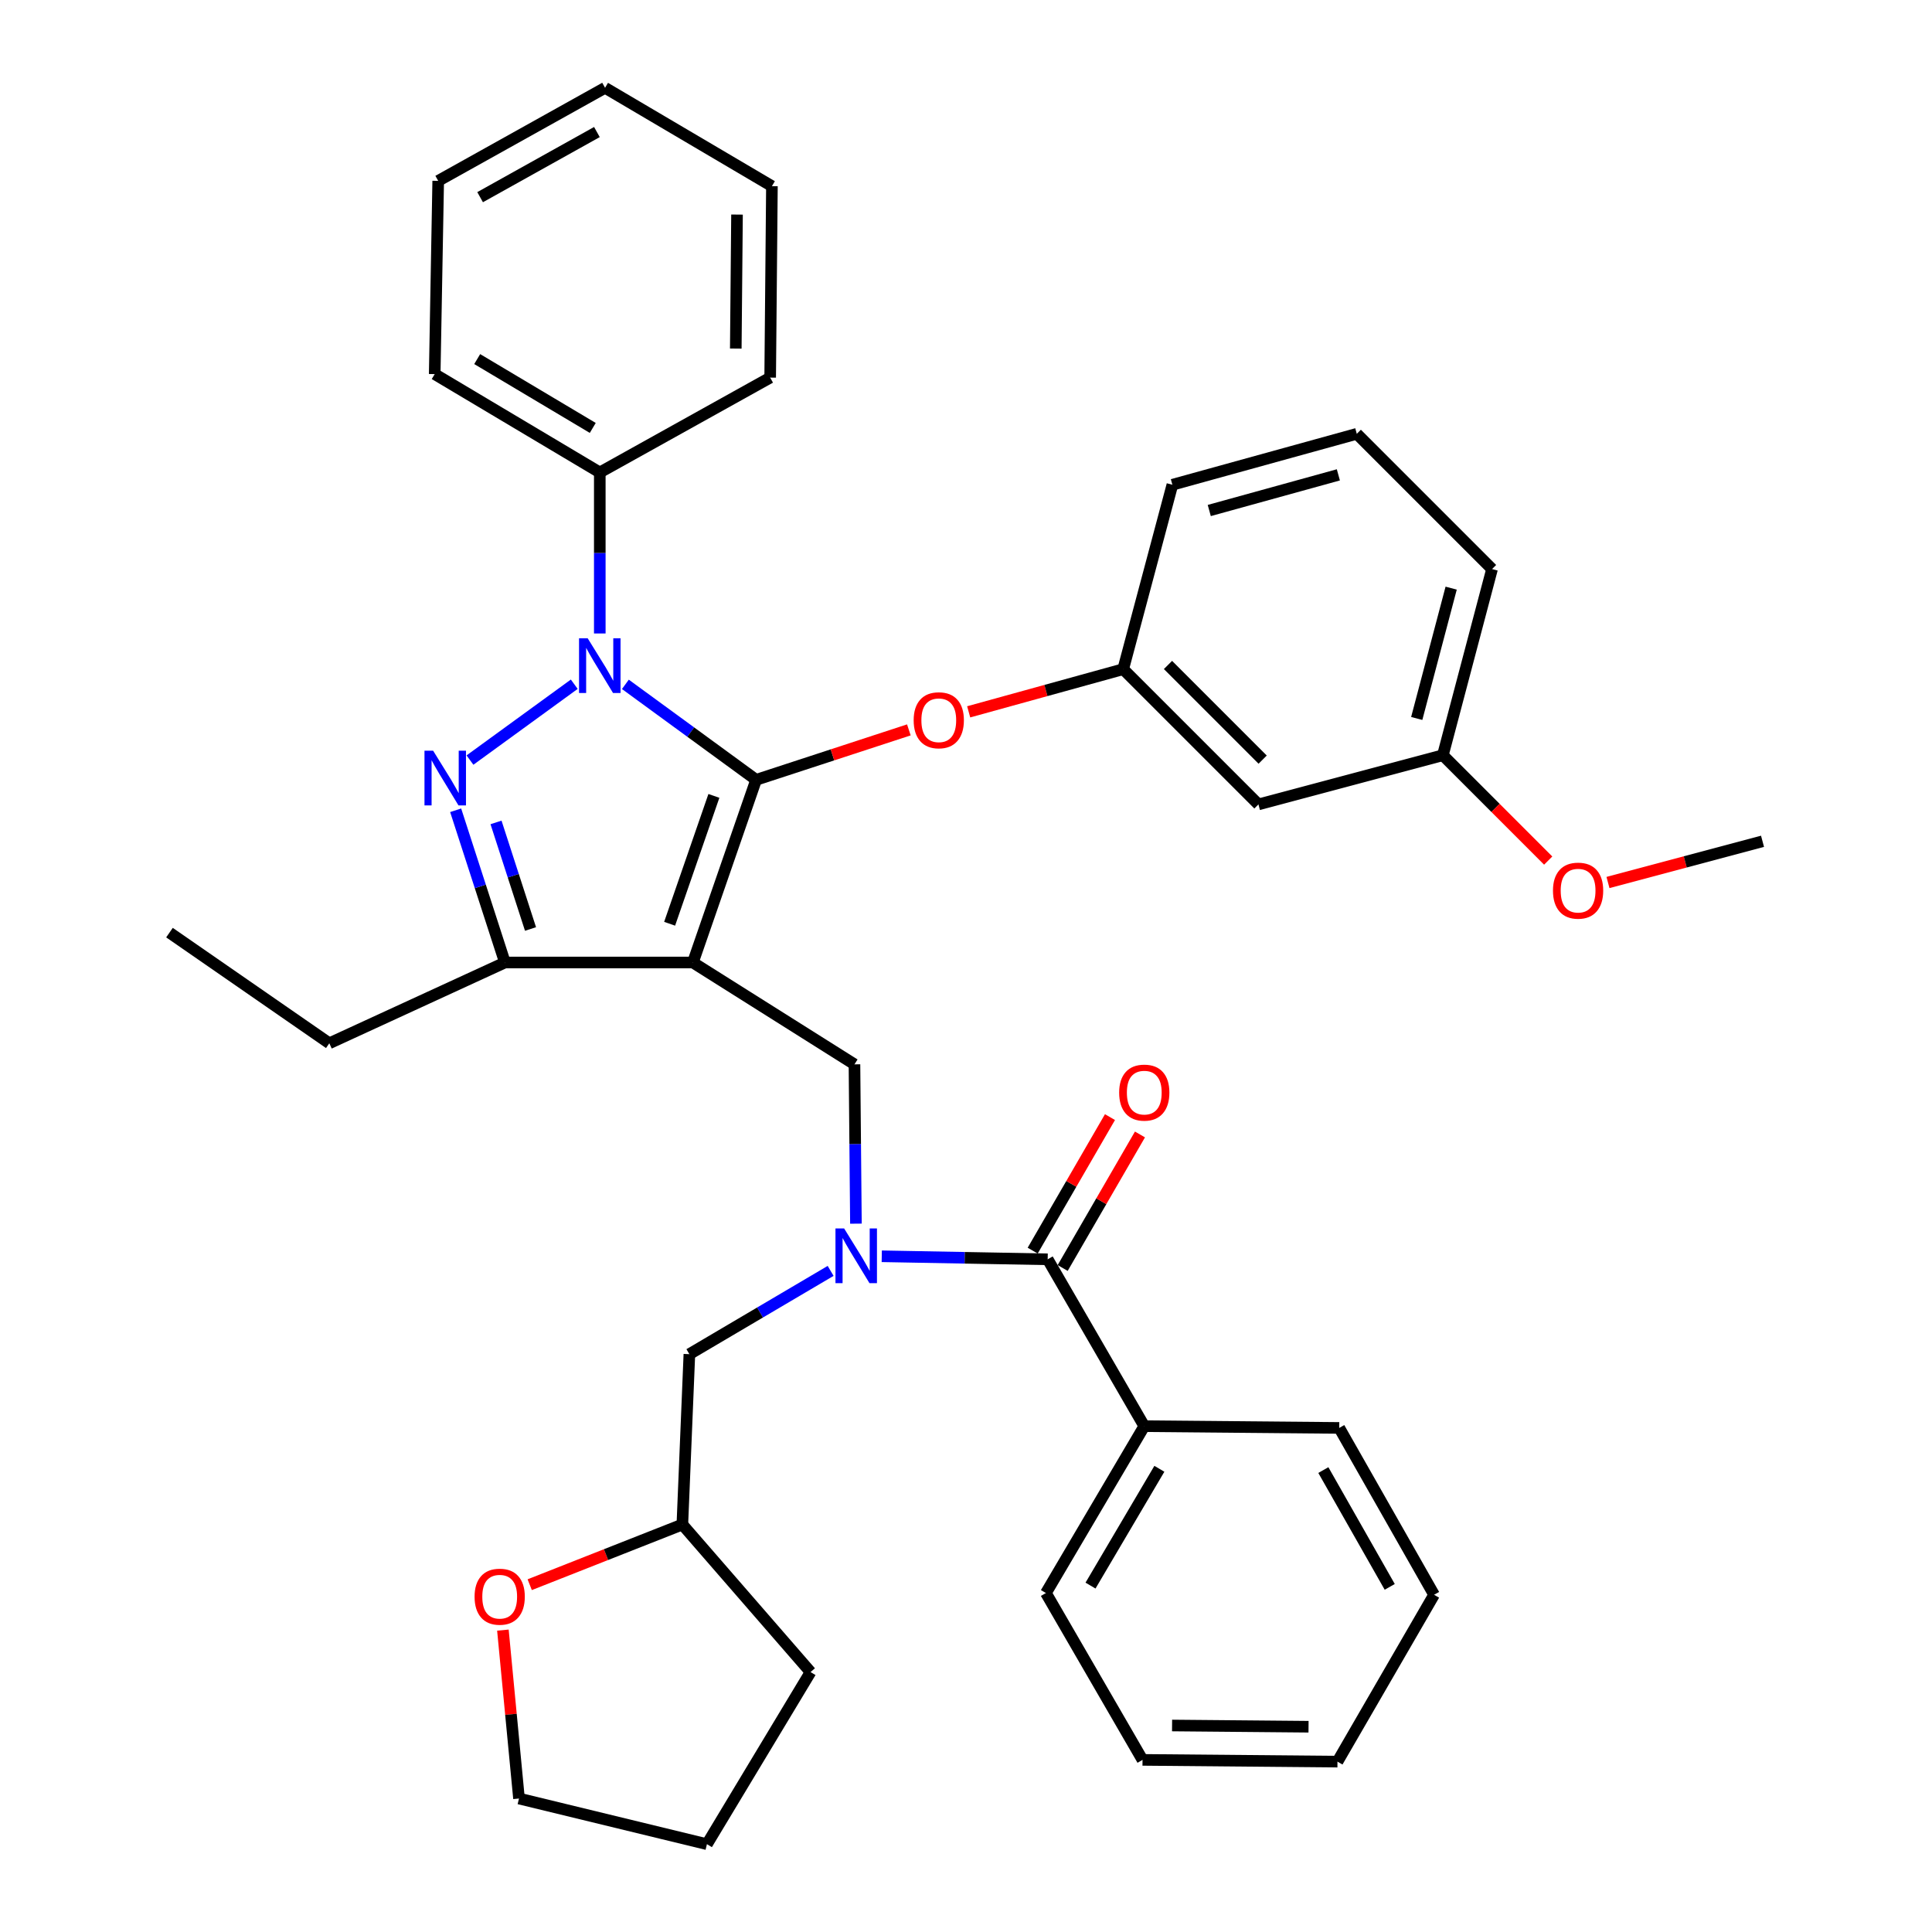 <?xml version='1.0' encoding='iso-8859-1'?>
<svg version='1.1' baseProfile='full'
              xmlns='http://www.w3.org/2000/svg'
                      xmlns:rdkit='http://www.rdkit.org/xml'
                      xmlns:xlink='http://www.w3.org/1999/xlink'
                  xml:space='preserve'
width='1000px' height='1000px' viewBox='0 0 1000 1000'>
<!-- END OF HEADER -->
<rect style='opacity:1.0;fill:#FFFFFF;stroke:none' width='1000' height='1000' x='0' y='0'> </rect>
<path class='bond-0' d='M 592.274,738.183 L 541.359,824.549' style='fill:none;fill-rule:evenodd;stroke:#000000;stroke-width:6px;stroke-linecap:butt;stroke-linejoin:miter;stroke-opacity:1' />
<path class='bond-0' d='M 600.087,760.246 L 564.446,820.702' style='fill:none;fill-rule:evenodd;stroke:#000000;stroke-width:6px;stroke-linecap:butt;stroke-linejoin:miter;stroke-opacity:1' />
<path class='bond-1' d='M 592.274,738.183 L 693.187,739.09' style='fill:none;fill-rule:evenodd;stroke:#000000;stroke-width:6px;stroke-linecap:butt;stroke-linejoin:miter;stroke-opacity:1' />
<path class='bond-2' d='M 592.274,738.183 L 542.276,651.817' style='fill:none;fill-rule:evenodd;stroke:#000000;stroke-width:6px;stroke-linecap:butt;stroke-linejoin:miter;stroke-opacity:1' />
<path class='bond-3' d='M 443.025,633.366 L 442.647,592.136' style='fill:none;fill-rule:evenodd;stroke:#0000FF;stroke-width:6px;stroke-linecap:butt;stroke-linejoin:miter;stroke-opacity:1' />
<path class='bond-3' d='M 442.647,592.136 L 442.27,550.905' style='fill:none;fill-rule:evenodd;stroke:#000000;stroke-width:6px;stroke-linecap:butt;stroke-linejoin:miter;stroke-opacity:1' />
<path class='bond-4' d='M 456.395,650.246 L 499.335,651.032' style='fill:none;fill-rule:evenodd;stroke:#0000FF;stroke-width:6px;stroke-linecap:butt;stroke-linejoin:miter;stroke-opacity:1' />
<path class='bond-4' d='M 499.335,651.032 L 542.276,651.817' style='fill:none;fill-rule:evenodd;stroke:#000000;stroke-width:6px;stroke-linecap:butt;stroke-linejoin:miter;stroke-opacity:1' />
<path class='bond-5' d='M 429.931,657.812 L 393.376,679.36' style='fill:none;fill-rule:evenodd;stroke:#0000FF;stroke-width:6px;stroke-linecap:butt;stroke-linejoin:miter;stroke-opacity:1' />
<path class='bond-5' d='M 393.376,679.36 L 356.821,700.909' style='fill:none;fill-rule:evenodd;stroke:#000000;stroke-width:6px;stroke-linecap:butt;stroke-linejoin:miter;stroke-opacity:1' />
<path class='bond-6' d='M 550.037,656.31 L 570.041,621.755' style='fill:none;fill-rule:evenodd;stroke:#000000;stroke-width:6px;stroke-linecap:butt;stroke-linejoin:miter;stroke-opacity:1' />
<path class='bond-6' d='M 570.041,621.755 L 590.046,587.199' style='fill:none;fill-rule:evenodd;stroke:#FF0000;stroke-width:6px;stroke-linecap:butt;stroke-linejoin:miter;stroke-opacity:1' />
<path class='bond-6' d='M 534.515,647.325 L 554.52,612.769' style='fill:none;fill-rule:evenodd;stroke:#000000;stroke-width:6px;stroke-linecap:butt;stroke-linejoin:miter;stroke-opacity:1' />
<path class='bond-6' d='M 554.52,612.769 L 574.524,578.214' style='fill:none;fill-rule:evenodd;stroke:#FF0000;stroke-width:6px;stroke-linecap:butt;stroke-linejoin:miter;stroke-opacity:1' />
<path class='bond-7' d='M 541.359,824.549 L 591.367,910.914' style='fill:none;fill-rule:evenodd;stroke:#000000;stroke-width:6px;stroke-linecap:butt;stroke-linejoin:miter;stroke-opacity:1' />
<path class='bond-8' d='M 693.187,739.09 L 742.278,825.455' style='fill:none;fill-rule:evenodd;stroke:#000000;stroke-width:6px;stroke-linecap:butt;stroke-linejoin:miter;stroke-opacity:1' />
<path class='bond-8' d='M 684.959,760.907 L 719.322,821.363' style='fill:none;fill-rule:evenodd;stroke:#000000;stroke-width:6px;stroke-linecap:butt;stroke-linejoin:miter;stroke-opacity:1' />
<path class='bond-9' d='M 442.27,550.905 L 358.635,498.187' style='fill:none;fill-rule:evenodd;stroke:#000000;stroke-width:6px;stroke-linecap:butt;stroke-linejoin:miter;stroke-opacity:1' />
<path class='bond-10' d='M 323.695,354.219 L 357.53,378.93' style='fill:none;fill-rule:evenodd;stroke:#0000FF;stroke-width:6px;stroke-linecap:butt;stroke-linejoin:miter;stroke-opacity:1' />
<path class='bond-10' d='M 357.53,378.93 L 391.365,403.641' style='fill:none;fill-rule:evenodd;stroke:#000000;stroke-width:6px;stroke-linecap:butt;stroke-linejoin:miter;stroke-opacity:1' />
<path class='bond-11' d='M 297.237,354.155 L 243.256,393.412' style='fill:none;fill-rule:evenodd;stroke:#0000FF;stroke-width:6px;stroke-linecap:butt;stroke-linejoin:miter;stroke-opacity:1' />
<path class='bond-12' d='M 310.45,327.886 L 310.45,286.213' style='fill:none;fill-rule:evenodd;stroke:#0000FF;stroke-width:6px;stroke-linecap:butt;stroke-linejoin:miter;stroke-opacity:1' />
<path class='bond-12' d='M 310.45,286.213 L 310.45,244.54' style='fill:none;fill-rule:evenodd;stroke:#000000;stroke-width:6px;stroke-linecap:butt;stroke-linejoin:miter;stroke-opacity:1' />
<path class='bond-13' d='M 391.365,403.641 L 430.895,390.714' style='fill:none;fill-rule:evenodd;stroke:#000000;stroke-width:6px;stroke-linecap:butt;stroke-linejoin:miter;stroke-opacity:1' />
<path class='bond-13' d='M 430.895,390.714 L 470.424,377.788' style='fill:none;fill-rule:evenodd;stroke:#FF0000;stroke-width:6px;stroke-linecap:butt;stroke-linejoin:miter;stroke-opacity:1' />
<path class='bond-14' d='M 391.365,403.641 L 358.635,498.187' style='fill:none;fill-rule:evenodd;stroke:#000000;stroke-width:6px;stroke-linecap:butt;stroke-linejoin:miter;stroke-opacity:1' />
<path class='bond-14' d='M 369.508,411.955 L 346.596,478.138' style='fill:none;fill-rule:evenodd;stroke:#000000;stroke-width:6px;stroke-linecap:butt;stroke-linejoin:miter;stroke-opacity:1' />
<path class='bond-15' d='M 358.635,498.187 L 261.359,498.187' style='fill:none;fill-rule:evenodd;stroke:#000000;stroke-width:6px;stroke-linecap:butt;stroke-linejoin:miter;stroke-opacity:1' />
<path class='bond-16' d='M 261.359,498.187 L 170.45,540.004' style='fill:none;fill-rule:evenodd;stroke:#000000;stroke-width:6px;stroke-linecap:butt;stroke-linejoin:miter;stroke-opacity:1' />
<path class='bond-17' d='M 261.359,498.187 L 248.603,458.79' style='fill:none;fill-rule:evenodd;stroke:#000000;stroke-width:6px;stroke-linecap:butt;stroke-linejoin:miter;stroke-opacity:1' />
<path class='bond-17' d='M 248.603,458.79 L 235.848,419.393' style='fill:none;fill-rule:evenodd;stroke:#0000FF;stroke-width:6px;stroke-linecap:butt;stroke-linejoin:miter;stroke-opacity:1' />
<path class='bond-17' d='M 274.595,480.843 L 265.666,453.265' style='fill:none;fill-rule:evenodd;stroke:#000000;stroke-width:6px;stroke-linecap:butt;stroke-linejoin:miter;stroke-opacity:1' />
<path class='bond-17' d='M 265.666,453.265 L 256.737,425.687' style='fill:none;fill-rule:evenodd;stroke:#0000FF;stroke-width:6px;stroke-linecap:butt;stroke-linejoin:miter;stroke-opacity:1' />
<path class='bond-18' d='M 274.179,820.235 L 313.682,804.661' style='fill:none;fill-rule:evenodd;stroke:#FF0000;stroke-width:6px;stroke-linecap:butt;stroke-linejoin:miter;stroke-opacity:1' />
<path class='bond-18' d='M 313.682,804.661 L 353.184,789.088' style='fill:none;fill-rule:evenodd;stroke:#000000;stroke-width:6px;stroke-linecap:butt;stroke-linejoin:miter;stroke-opacity:1' />
<path class='bond-19' d='M 260.3,843.748 L 264.466,887.33' style='fill:none;fill-rule:evenodd;stroke:#FF0000;stroke-width:6px;stroke-linecap:butt;stroke-linejoin:miter;stroke-opacity:1' />
<path class='bond-19' d='M 264.466,887.33 L 268.632,930.911' style='fill:none;fill-rule:evenodd;stroke:#000000;stroke-width:6px;stroke-linecap:butt;stroke-linejoin:miter;stroke-opacity:1' />
<path class='bond-20' d='M 353.184,789.088 L 356.821,700.909' style='fill:none;fill-rule:evenodd;stroke:#000000;stroke-width:6px;stroke-linecap:butt;stroke-linejoin:miter;stroke-opacity:1' />
<path class='bond-21' d='M 353.184,789.088 L 419.543,865.46' style='fill:none;fill-rule:evenodd;stroke:#000000;stroke-width:6px;stroke-linecap:butt;stroke-linejoin:miter;stroke-opacity:1' />
<path class='bond-22' d='M 268.632,930.911 L 365.908,954.545' style='fill:none;fill-rule:evenodd;stroke:#000000;stroke-width:6px;stroke-linecap:butt;stroke-linejoin:miter;stroke-opacity:1' />
<path class='bond-23' d='M 501.387,368.449 L 541.375,357.404' style='fill:none;fill-rule:evenodd;stroke:#FF0000;stroke-width:6px;stroke-linecap:butt;stroke-linejoin:miter;stroke-opacity:1' />
<path class='bond-23' d='M 541.375,357.404 L 581.364,346.359' style='fill:none;fill-rule:evenodd;stroke:#000000;stroke-width:6px;stroke-linecap:butt;stroke-linejoin:miter;stroke-opacity:1' />
<path class='bond-24' d='M 746.822,390.907 L 772.279,294.548' style='fill:none;fill-rule:evenodd;stroke:#000000;stroke-width:6px;stroke-linecap:butt;stroke-linejoin:miter;stroke-opacity:1' />
<path class='bond-24' d='M 733.3,371.872 L 751.121,304.421' style='fill:none;fill-rule:evenodd;stroke:#000000;stroke-width:6px;stroke-linecap:butt;stroke-linejoin:miter;stroke-opacity:1' />
<path class='bond-25' d='M 746.822,390.907 L 651.369,416.364' style='fill:none;fill-rule:evenodd;stroke:#000000;stroke-width:6px;stroke-linecap:butt;stroke-linejoin:miter;stroke-opacity:1' />
<path class='bond-26' d='M 746.822,390.907 L 774.082,418.171' style='fill:none;fill-rule:evenodd;stroke:#000000;stroke-width:6px;stroke-linecap:butt;stroke-linejoin:miter;stroke-opacity:1' />
<path class='bond-26' d='M 774.082,418.171 L 801.342,445.435' style='fill:none;fill-rule:evenodd;stroke:#FF0000;stroke-width:6px;stroke-linecap:butt;stroke-linejoin:miter;stroke-opacity:1' />
<path class='bond-27' d='M 772.279,294.548 L 702.274,224.543' style='fill:none;fill-rule:evenodd;stroke:#000000;stroke-width:6px;stroke-linecap:butt;stroke-linejoin:miter;stroke-opacity:1' />
<path class='bond-28' d='M 702.274,224.543 L 606.821,250.907' style='fill:none;fill-rule:evenodd;stroke:#000000;stroke-width:6px;stroke-linecap:butt;stroke-linejoin:miter;stroke-opacity:1' />
<path class='bond-28' d='M 692.731,245.785 L 625.914,264.24' style='fill:none;fill-rule:evenodd;stroke:#000000;stroke-width:6px;stroke-linecap:butt;stroke-linejoin:miter;stroke-opacity:1' />
<path class='bond-29' d='M 310.45,244.54 L 225.001,193.635' style='fill:none;fill-rule:evenodd;stroke:#000000;stroke-width:6px;stroke-linecap:butt;stroke-linejoin:miter;stroke-opacity:1' />
<path class='bond-29' d='M 306.812,221.496 L 246.997,185.863' style='fill:none;fill-rule:evenodd;stroke:#000000;stroke-width:6px;stroke-linecap:butt;stroke-linejoin:miter;stroke-opacity:1' />
<path class='bond-30' d='M 310.45,244.54 L 398.639,195.449' style='fill:none;fill-rule:evenodd;stroke:#000000;stroke-width:6px;stroke-linecap:butt;stroke-linejoin:miter;stroke-opacity:1' />
<path class='bond-31' d='M 225.001,193.635 L 226.814,93.619' style='fill:none;fill-rule:evenodd;stroke:#000000;stroke-width:6px;stroke-linecap:butt;stroke-linejoin:miter;stroke-opacity:1' />
<path class='bond-32' d='M 170.45,540.004 L 87.721,482.723' style='fill:none;fill-rule:evenodd;stroke:#000000;stroke-width:6px;stroke-linecap:butt;stroke-linejoin:miter;stroke-opacity:1' />
<path class='bond-33' d='M 398.639,195.449 L 399.546,96.359' style='fill:none;fill-rule:evenodd;stroke:#000000;stroke-width:6px;stroke-linecap:butt;stroke-linejoin:miter;stroke-opacity:1' />
<path class='bond-33' d='M 380.841,180.421 L 381.476,111.059' style='fill:none;fill-rule:evenodd;stroke:#000000;stroke-width:6px;stroke-linecap:butt;stroke-linejoin:miter;stroke-opacity:1' />
<path class='bond-34' d='M 226.814,93.619 L 313.18,45.455' style='fill:none;fill-rule:evenodd;stroke:#000000;stroke-width:6px;stroke-linecap:butt;stroke-linejoin:miter;stroke-opacity:1' />
<path class='bond-34' d='M 248.505,102.058 L 308.961,68.343' style='fill:none;fill-rule:evenodd;stroke:#000000;stroke-width:6px;stroke-linecap:butt;stroke-linejoin:miter;stroke-opacity:1' />
<path class='bond-35' d='M 399.546,96.359 L 313.18,45.455' style='fill:none;fill-rule:evenodd;stroke:#000000;stroke-width:6px;stroke-linecap:butt;stroke-linejoin:miter;stroke-opacity:1' />
<path class='bond-36' d='M 606.821,250.907 L 581.364,346.359' style='fill:none;fill-rule:evenodd;stroke:#000000;stroke-width:6px;stroke-linecap:butt;stroke-linejoin:miter;stroke-opacity:1' />
<path class='bond-37' d='M 581.364,346.359 L 651.369,416.364' style='fill:none;fill-rule:evenodd;stroke:#000000;stroke-width:6px;stroke-linecap:butt;stroke-linejoin:miter;stroke-opacity:1' />
<path class='bond-37' d='M 604.546,344.178 L 653.55,393.182' style='fill:none;fill-rule:evenodd;stroke:#000000;stroke-width:6px;stroke-linecap:butt;stroke-linejoin:miter;stroke-opacity:1' />
<path class='bond-38' d='M 832.287,456.787 L 872.283,446.121' style='fill:none;fill-rule:evenodd;stroke:#FF0000;stroke-width:6px;stroke-linecap:butt;stroke-linejoin:miter;stroke-opacity:1' />
<path class='bond-38' d='M 872.283,446.121 L 912.279,435.455' style='fill:none;fill-rule:evenodd;stroke:#000000;stroke-width:6px;stroke-linecap:butt;stroke-linejoin:miter;stroke-opacity:1' />
<path class='bond-39' d='M 419.543,865.46 L 365.908,954.545' style='fill:none;fill-rule:evenodd;stroke:#000000;stroke-width:6px;stroke-linecap:butt;stroke-linejoin:miter;stroke-opacity:1' />
<path class='bond-40' d='M 591.367,910.914 L 692.27,911.821' style='fill:none;fill-rule:evenodd;stroke:#000000;stroke-width:6px;stroke-linecap:butt;stroke-linejoin:miter;stroke-opacity:1' />
<path class='bond-40' d='M 606.664,893.116 L 677.296,893.751' style='fill:none;fill-rule:evenodd;stroke:#000000;stroke-width:6px;stroke-linecap:butt;stroke-linejoin:miter;stroke-opacity:1' />
<path class='bond-41' d='M 742.278,825.455 L 692.27,911.821' style='fill:none;fill-rule:evenodd;stroke:#000000;stroke-width:6px;stroke-linecap:butt;stroke-linejoin:miter;stroke-opacity:1' />
<path  class='atom-1' d='M 436.917 635.844
L 446.197 650.844
Q 447.117 652.324, 448.597 655.004
Q 450.077 657.684, 450.157 657.844
L 450.157 635.844
L 453.917 635.844
L 453.917 664.164
L 450.037 664.164
L 440.077 647.764
Q 438.917 645.844, 437.677 643.644
Q 436.477 641.444, 436.117 640.764
L 436.117 664.164
L 432.437 664.164
L 432.437 635.844
L 436.917 635.844
' fill='#0000FF'/>
<path  class='atom-3' d='M 579.274 565.532
Q 579.274 558.732, 582.634 554.932
Q 585.994 551.132, 592.274 551.132
Q 598.554 551.132, 601.914 554.932
Q 605.274 558.732, 605.274 565.532
Q 605.274 572.412, 601.874 576.332
Q 598.474 580.212, 592.274 580.212
Q 586.034 580.212, 582.634 576.332
Q 579.274 572.452, 579.274 565.532
M 592.274 577.012
Q 596.594 577.012, 598.914 574.132
Q 601.274 571.212, 601.274 565.532
Q 601.274 559.972, 598.914 557.172
Q 596.594 554.332, 592.274 554.332
Q 587.954 554.332, 585.594 557.132
Q 583.274 559.932, 583.274 565.532
Q 583.274 571.252, 585.594 574.132
Q 587.954 577.012, 592.274 577.012
' fill='#FF0000'/>
<path  class='atom-7' d='M 304.19 330.386
L 313.47 345.386
Q 314.39 346.866, 315.87 349.546
Q 317.35 352.226, 317.43 352.386
L 317.43 330.386
L 321.19 330.386
L 321.19 358.706
L 317.31 358.706
L 307.35 342.306
Q 306.19 340.386, 304.95 338.186
Q 303.75 335.986, 303.39 335.306
L 303.39 358.706
L 299.71 358.706
L 299.71 330.386
L 304.19 330.386
' fill='#0000FF'/>
<path  class='atom-11' d='M 224.191 388.564
L 233.471 403.564
Q 234.391 405.044, 235.871 407.724
Q 237.351 410.404, 237.431 410.564
L 237.431 388.564
L 241.191 388.564
L 241.191 416.884
L 237.311 416.884
L 227.351 400.484
Q 226.191 398.564, 224.951 396.364
Q 223.751 394.164, 223.391 393.484
L 223.391 416.884
L 219.711 416.884
L 219.711 388.564
L 224.191 388.564
' fill='#0000FF'/>
<path  class='atom-12' d='M 245.639 826.442
Q 245.639 819.642, 248.999 815.842
Q 252.359 812.042, 258.639 812.042
Q 264.919 812.042, 268.279 815.842
Q 271.639 819.642, 271.639 826.442
Q 271.639 833.322, 268.239 837.242
Q 264.839 841.122, 258.639 841.122
Q 252.399 841.122, 248.999 837.242
Q 245.639 833.362, 245.639 826.442
M 258.639 837.922
Q 262.959 837.922, 265.279 835.042
Q 267.639 832.122, 267.639 826.442
Q 267.639 820.882, 265.279 818.082
Q 262.959 815.242, 258.639 815.242
Q 254.319 815.242, 251.959 818.042
Q 249.639 820.842, 249.639 826.442
Q 249.639 832.162, 251.959 835.042
Q 254.319 837.922, 258.639 837.922
' fill='#FF0000'/>
<path  class='atom-16' d='M 472.911 372.803
Q 472.911 366.003, 476.271 362.203
Q 479.631 358.403, 485.911 358.403
Q 492.191 358.403, 495.551 362.203
Q 498.911 366.003, 498.911 372.803
Q 498.911 379.683, 495.511 383.603
Q 492.111 387.483, 485.911 387.483
Q 479.671 387.483, 476.271 383.603
Q 472.911 379.723, 472.911 372.803
M 485.911 384.283
Q 490.231 384.283, 492.551 381.403
Q 494.911 378.483, 494.911 372.803
Q 494.911 367.243, 492.551 364.443
Q 490.231 361.603, 485.911 361.603
Q 481.591 361.603, 479.231 364.403
Q 476.911 367.203, 476.911 372.803
Q 476.911 378.523, 479.231 381.403
Q 481.591 384.283, 485.911 384.283
' fill='#FF0000'/>
<path  class='atom-31' d='M 803.817 460.992
Q 803.817 454.192, 807.177 450.392
Q 810.537 446.592, 816.817 446.592
Q 823.097 446.592, 826.457 450.392
Q 829.817 454.192, 829.817 460.992
Q 829.817 467.872, 826.417 471.792
Q 823.017 475.672, 816.817 475.672
Q 810.577 475.672, 807.177 471.792
Q 803.817 467.912, 803.817 460.992
M 816.817 472.472
Q 821.137 472.472, 823.457 469.592
Q 825.817 466.672, 825.817 460.992
Q 825.817 455.432, 823.457 452.632
Q 821.137 449.792, 816.817 449.792
Q 812.497 449.792, 810.137 452.592
Q 807.817 455.392, 807.817 460.992
Q 807.817 466.712, 810.137 469.592
Q 812.497 472.472, 816.817 472.472
' fill='#FF0000'/>
</svg>
